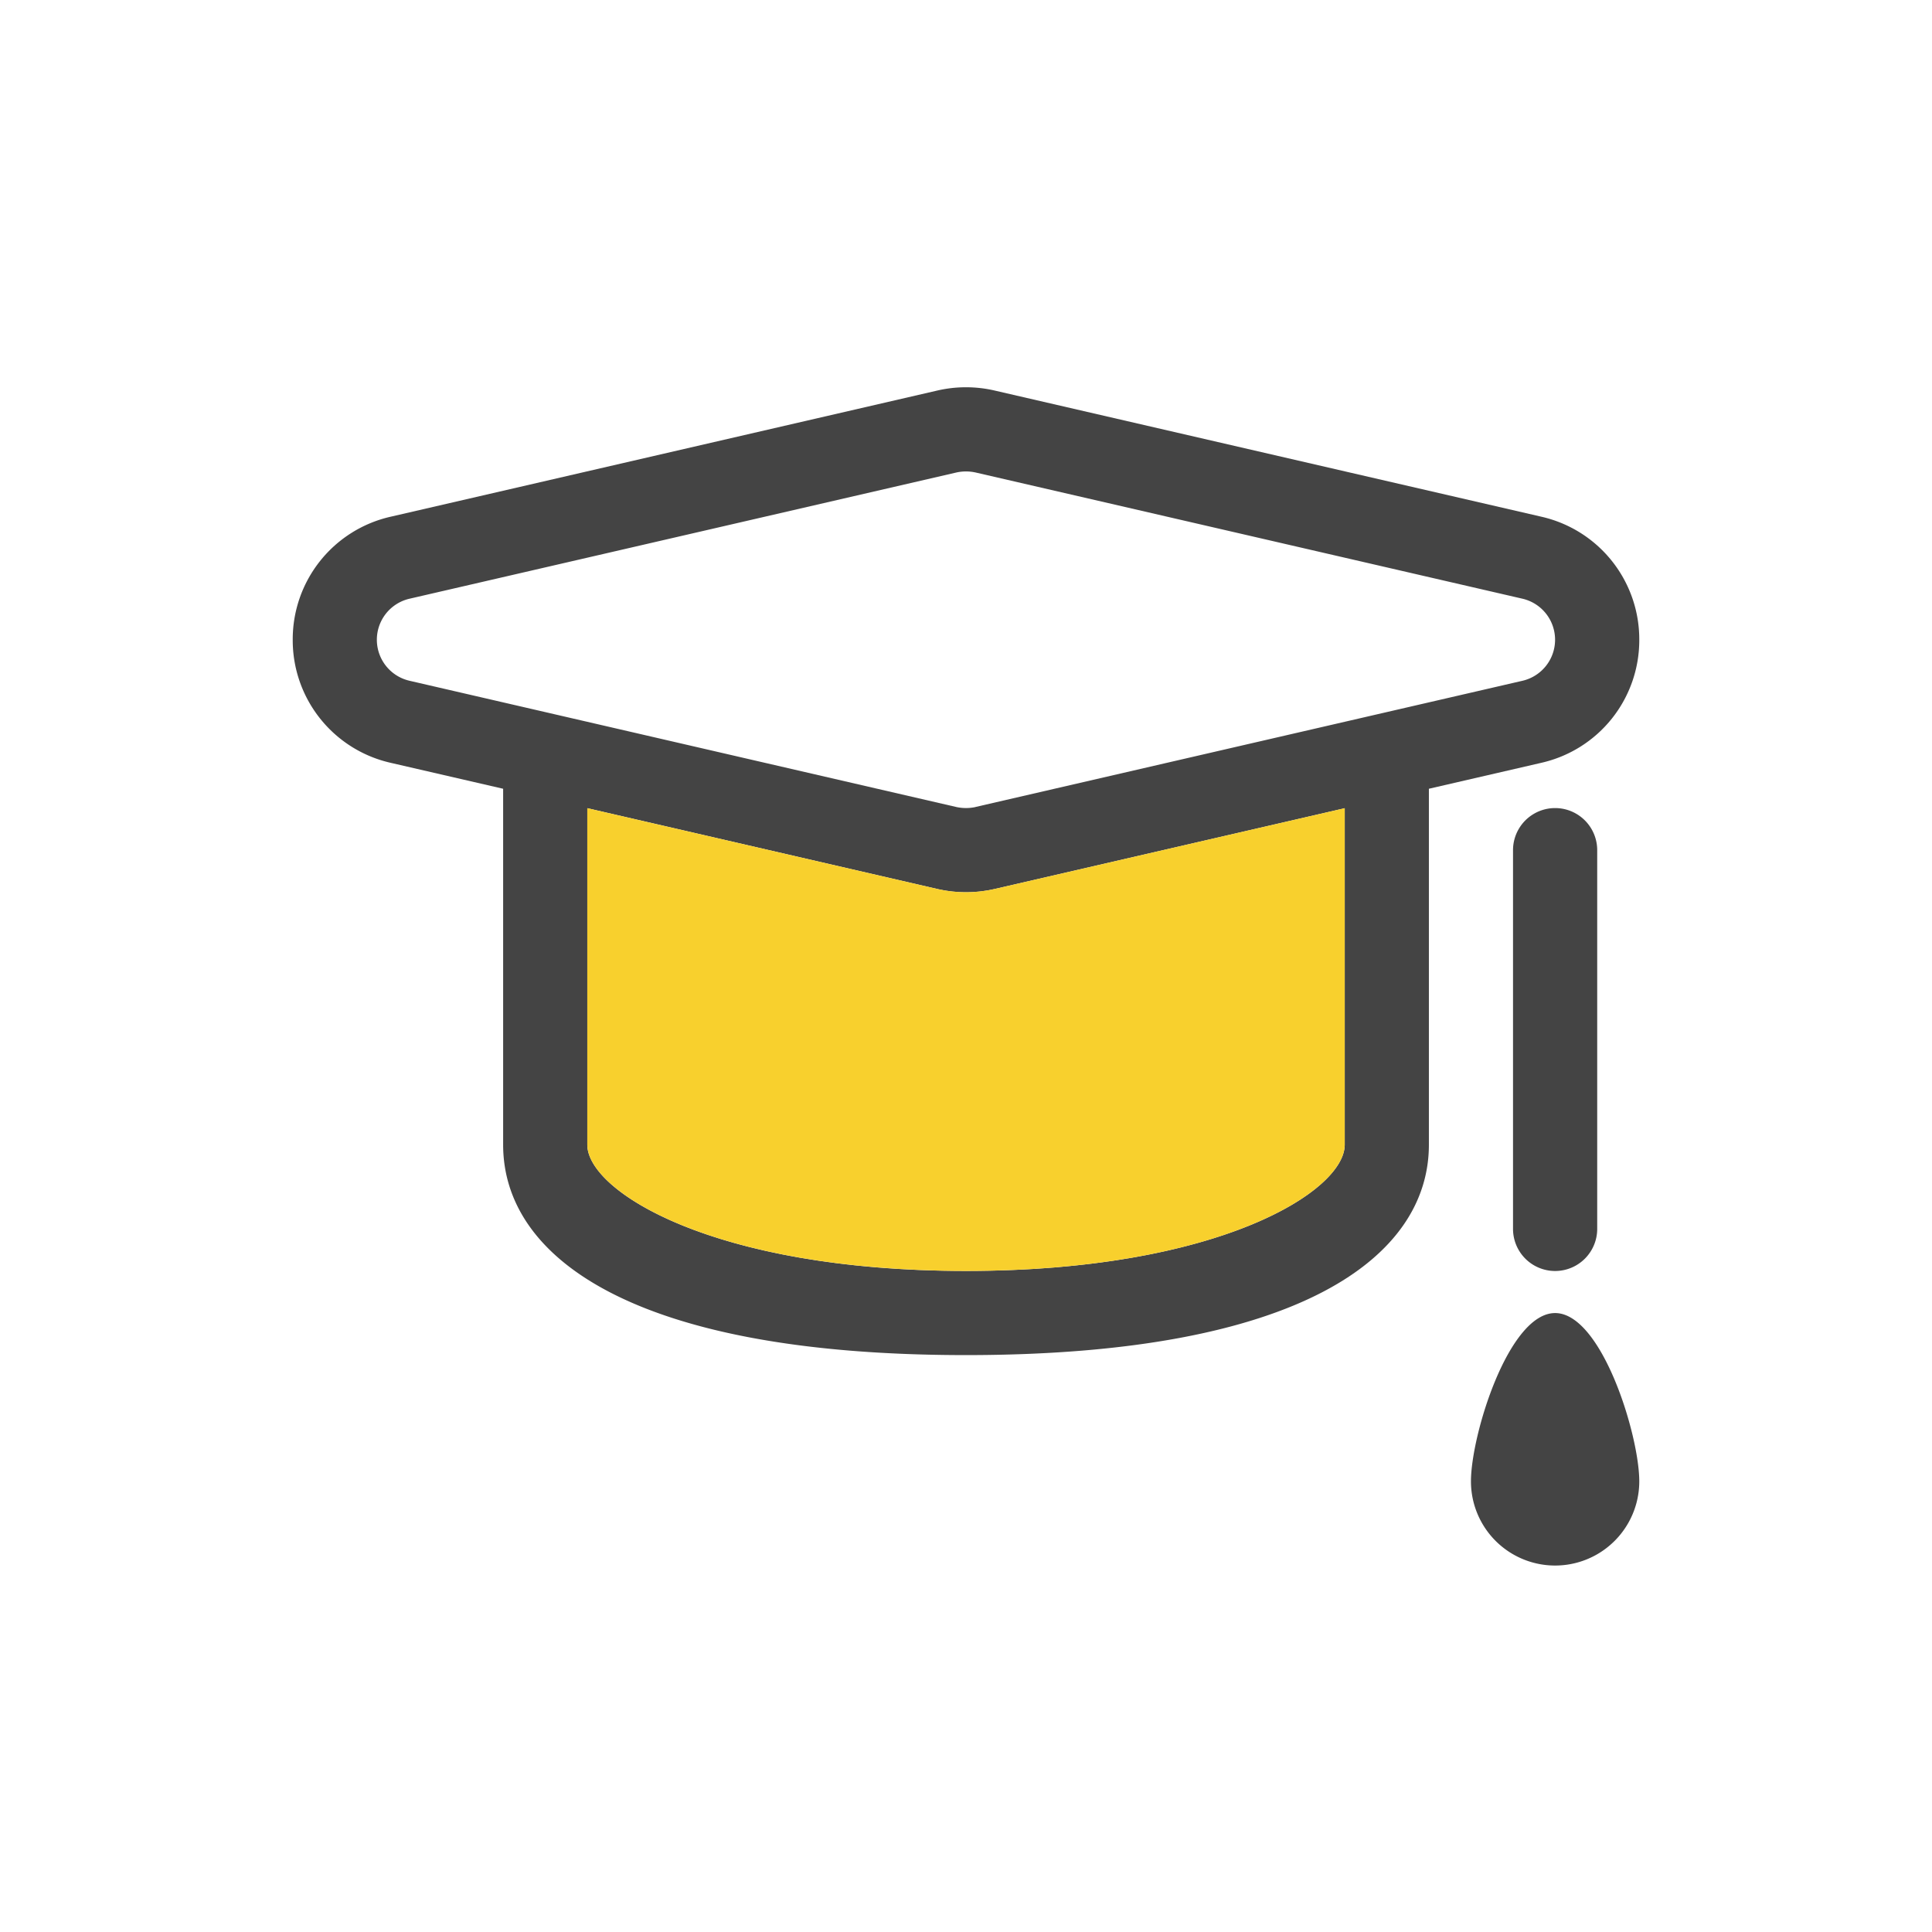 <svg class="svg-icon" style="width: 1em;height: 1em;vertical-align: middle;fill: currentColor;overflow: hidden;" viewBox="0 0 1024 1024" version="1.1" xmlns="http://www.w3.org/2000/svg"><path d="M517.012 427.753a24.033 24.033 0 0 1-10.038 0L217.058 360.82a22.311 22.311 0 0 1 0-43.489L506.974 250.415c3.32-0.714 6.734-0.714 10.038 0l289.947 66.917a22.326 22.326 0 0 1 0 43.489l-289.947 66.901z m195.724 178.967c0 24.654-66.917 66.901-200.735 66.901s-200.72-42.248-200.72-66.901V428.358l185.949 42.915c9.821 2.203 20.015 2.172 29.805-0.062l185.701-42.853v178.362zM868.849 339.084a66.622 66.622 0 0 0-51.867-65.21L526.74 206.895a67.336 67.336 0 0 0-29.789 0.062L207.035 273.873A66.607 66.607 0 0 0 155.152 339.084a66.622 66.622 0 0 0 51.852 65.21l59.671 13.762v188.664c0 59.19 67.755 111.507 245.326 111.507s245.341-52.317 245.341-111.507v-188.664l59.64-13.762A66.622 66.622 0 0 0 868.849 339.084z" fill="#444444" /><path d="M712.736 606.72c0 24.654-66.917 66.901-200.735 66.901s-200.72-42.248-200.72-66.901V428.358l185.949 42.915c9.821 2.203 20.015 2.172 29.805-0.062l185.701-42.853v178.362z" fill="#F8D02D" /><path d="M824.243 695.948c-24.638 0-44.606 64.59-44.606 89.212a44.606 44.606 0 0 0 89.212 0c0-24.623-19.984-89.212-44.606-89.212m-22.311-245.341v200.735a22.295 22.295 0 1 0 44.622 0V450.607a22.295 22.295 0 1 0-44.622 0" fill="#444444" /></svg>